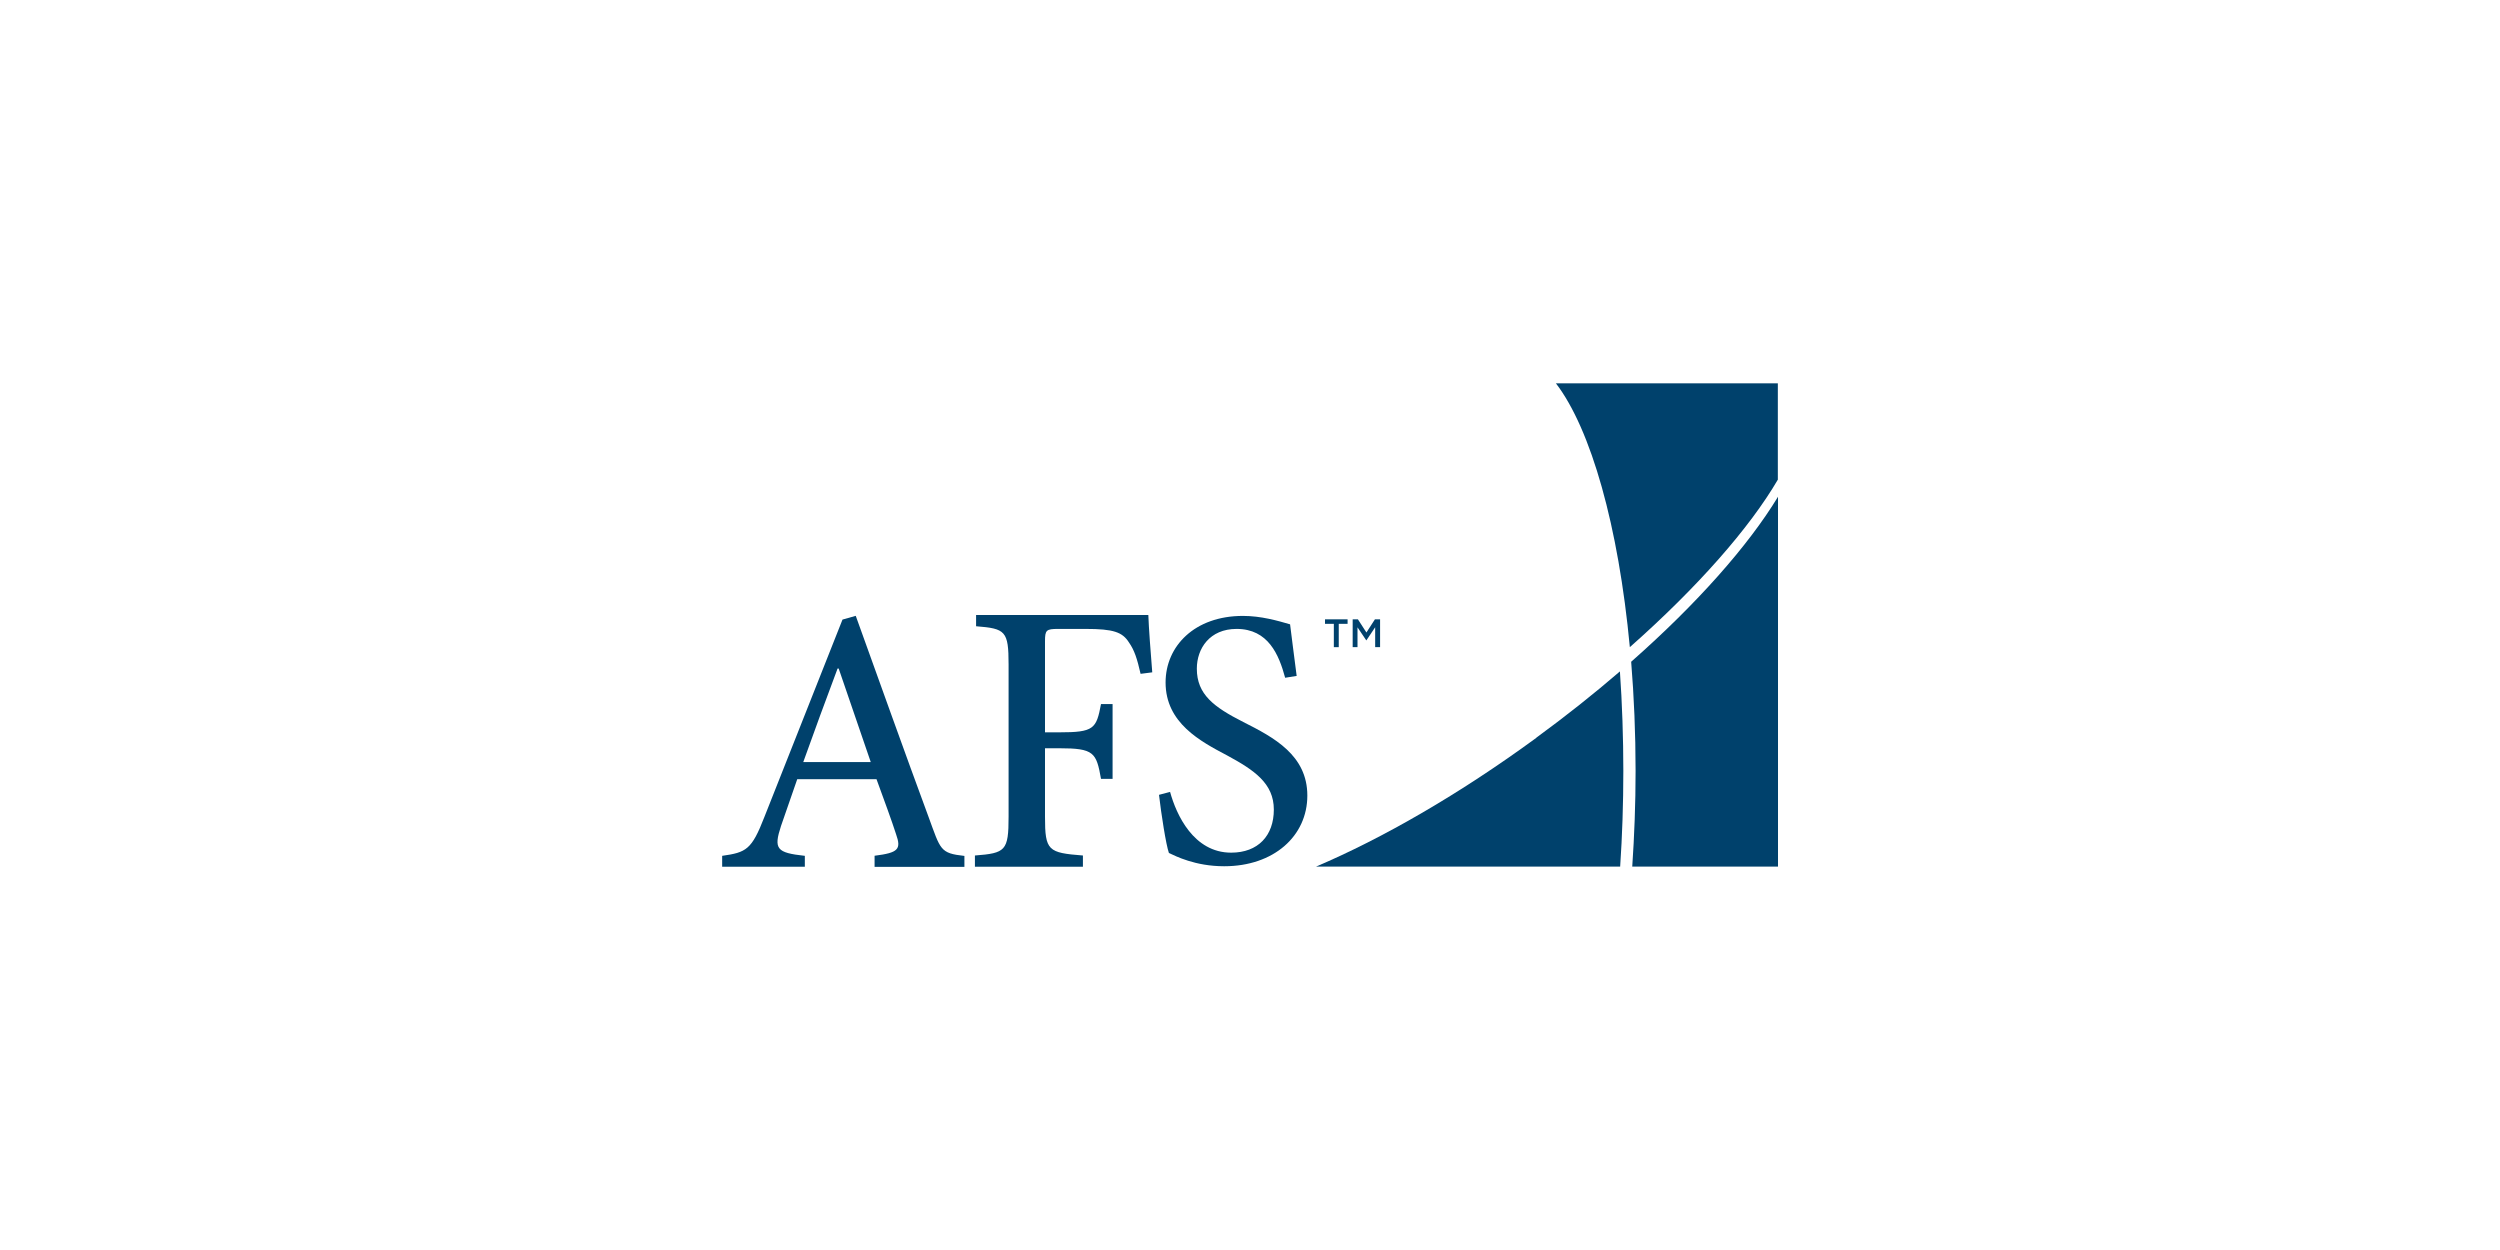 <svg xmlns="http://www.w3.org/2000/svg" id="Layer_1" viewBox="0 0 300 150"><defs><style>.cls-1{fill:#00416c;}</style></defs><path class="cls-1" d="M184.36,88.54c-9.25,6.77-18.46,12.06-26.43,15.45h36.49c.25-3.69.38-7.53.38-11.48s-.14-8.11-.41-11.94c-3.11,2.68-6.47,5.35-10.04,7.96"></path><path class="cls-1" d="M186.71,46c4.22,5.51,7.51,17.17,8.87,31.66,8.15-7.21,14.37-14.3,17.76-20.1v-11.56h-26.64Z"></path><path class="cls-1" d="M195.74,79.41c.34,4.18.53,8.57.53,13.1,0,3.95-.15,7.79-.4,11.48h17.49v-44.38c-3.55,5.85-9.68,12.8-17.62,19.8"></path><path class="cls-1" d="M104.95,104v-1.31c2.85-.36,3.22-.77,2.58-2.58-.54-1.68-1.41-4.03-2.35-6.61h-9.51c-.67,1.9-1.31,3.76-1.95,5.62-.9,2.76-.54,3.21,2.86,3.58v1.31h-9.92v-1.31c2.9-.41,3.54-.73,5.07-4.67l9.37-23.68,1.59-.45c2.81,7.79,5.84,16.3,8.74,24.14,1.45,3.94,1.36,4.35,4.3,4.67v1.31h-10.78ZM100.64,80.22h-.13c-1.41,3.76-2.81,7.56-4.12,11.23h8.1l-3.85-11.23Z"></path><path class="cls-1" d="M136.87,80.86c-.41-1.81-.74-2.83-1.39-3.76-.79-1.25-1.86-1.63-5.2-1.63h-3.3c-1.44,0-1.58.14-1.58,1.49v10.92h1.7c4.18,0,4.46-.42,5.02-3.39h1.39v8.97h-1.39c-.56-3.16-.84-3.67-5.02-3.67h-1.7v8.22c0,4.09.37,4.32,4.55,4.65v1.35h-12.96v-1.35c3.67-.28,4.04-.56,4.04-4.65v-18.26c0-4.04-.37-4.32-3.9-4.6v-1.35h20.67c.05,1.49.28,4.55.47,6.88l-1.4.18Z"></path><path class="cls-1" d="M154.22,81.34c-.75-2.78-2.03-5.87-5.83-5.87-3.22,0-4.77,2.34-4.77,4.77,0,3.09,2.03,4.6,5.57,6.4,3.67,1.85,7.69,3.98,7.69,8.83s-4.02,8.48-9.98,8.48c-1.76,0-3.22-.31-4.33-.66-1.15-.36-1.81-.71-2.3-.93-.35-.97-.93-4.73-1.19-6.98l1.33-.35c.75,2.74,2.83,7.29,7.33,7.29,3.22,0,5.12-2.03,5.12-5.17s-2.34-4.73-5.61-6.5c-3.18-1.68-7.38-3.88-7.38-8.75,0-4.37,3.49-7.99,9.28-7.99,2.17,0,4.15.57,5.66,1.01.18,1.59.44,3.36.79,6.19l-1.37.22Z"></path><path class="cls-1" d="M160.06,74.86h-1.06v-.54h2.71v.54h-1.06v2.8h-.59v-2.8Z"></path><path class="cls-1" d="M162.33,74.32h.62l1.02,1.58,1.02-1.58h.62v3.34h-.59v-2.39l-1.05,1.57h-.02l-1.05-1.56v2.38h-.58v-3.34Z"></path></svg>
